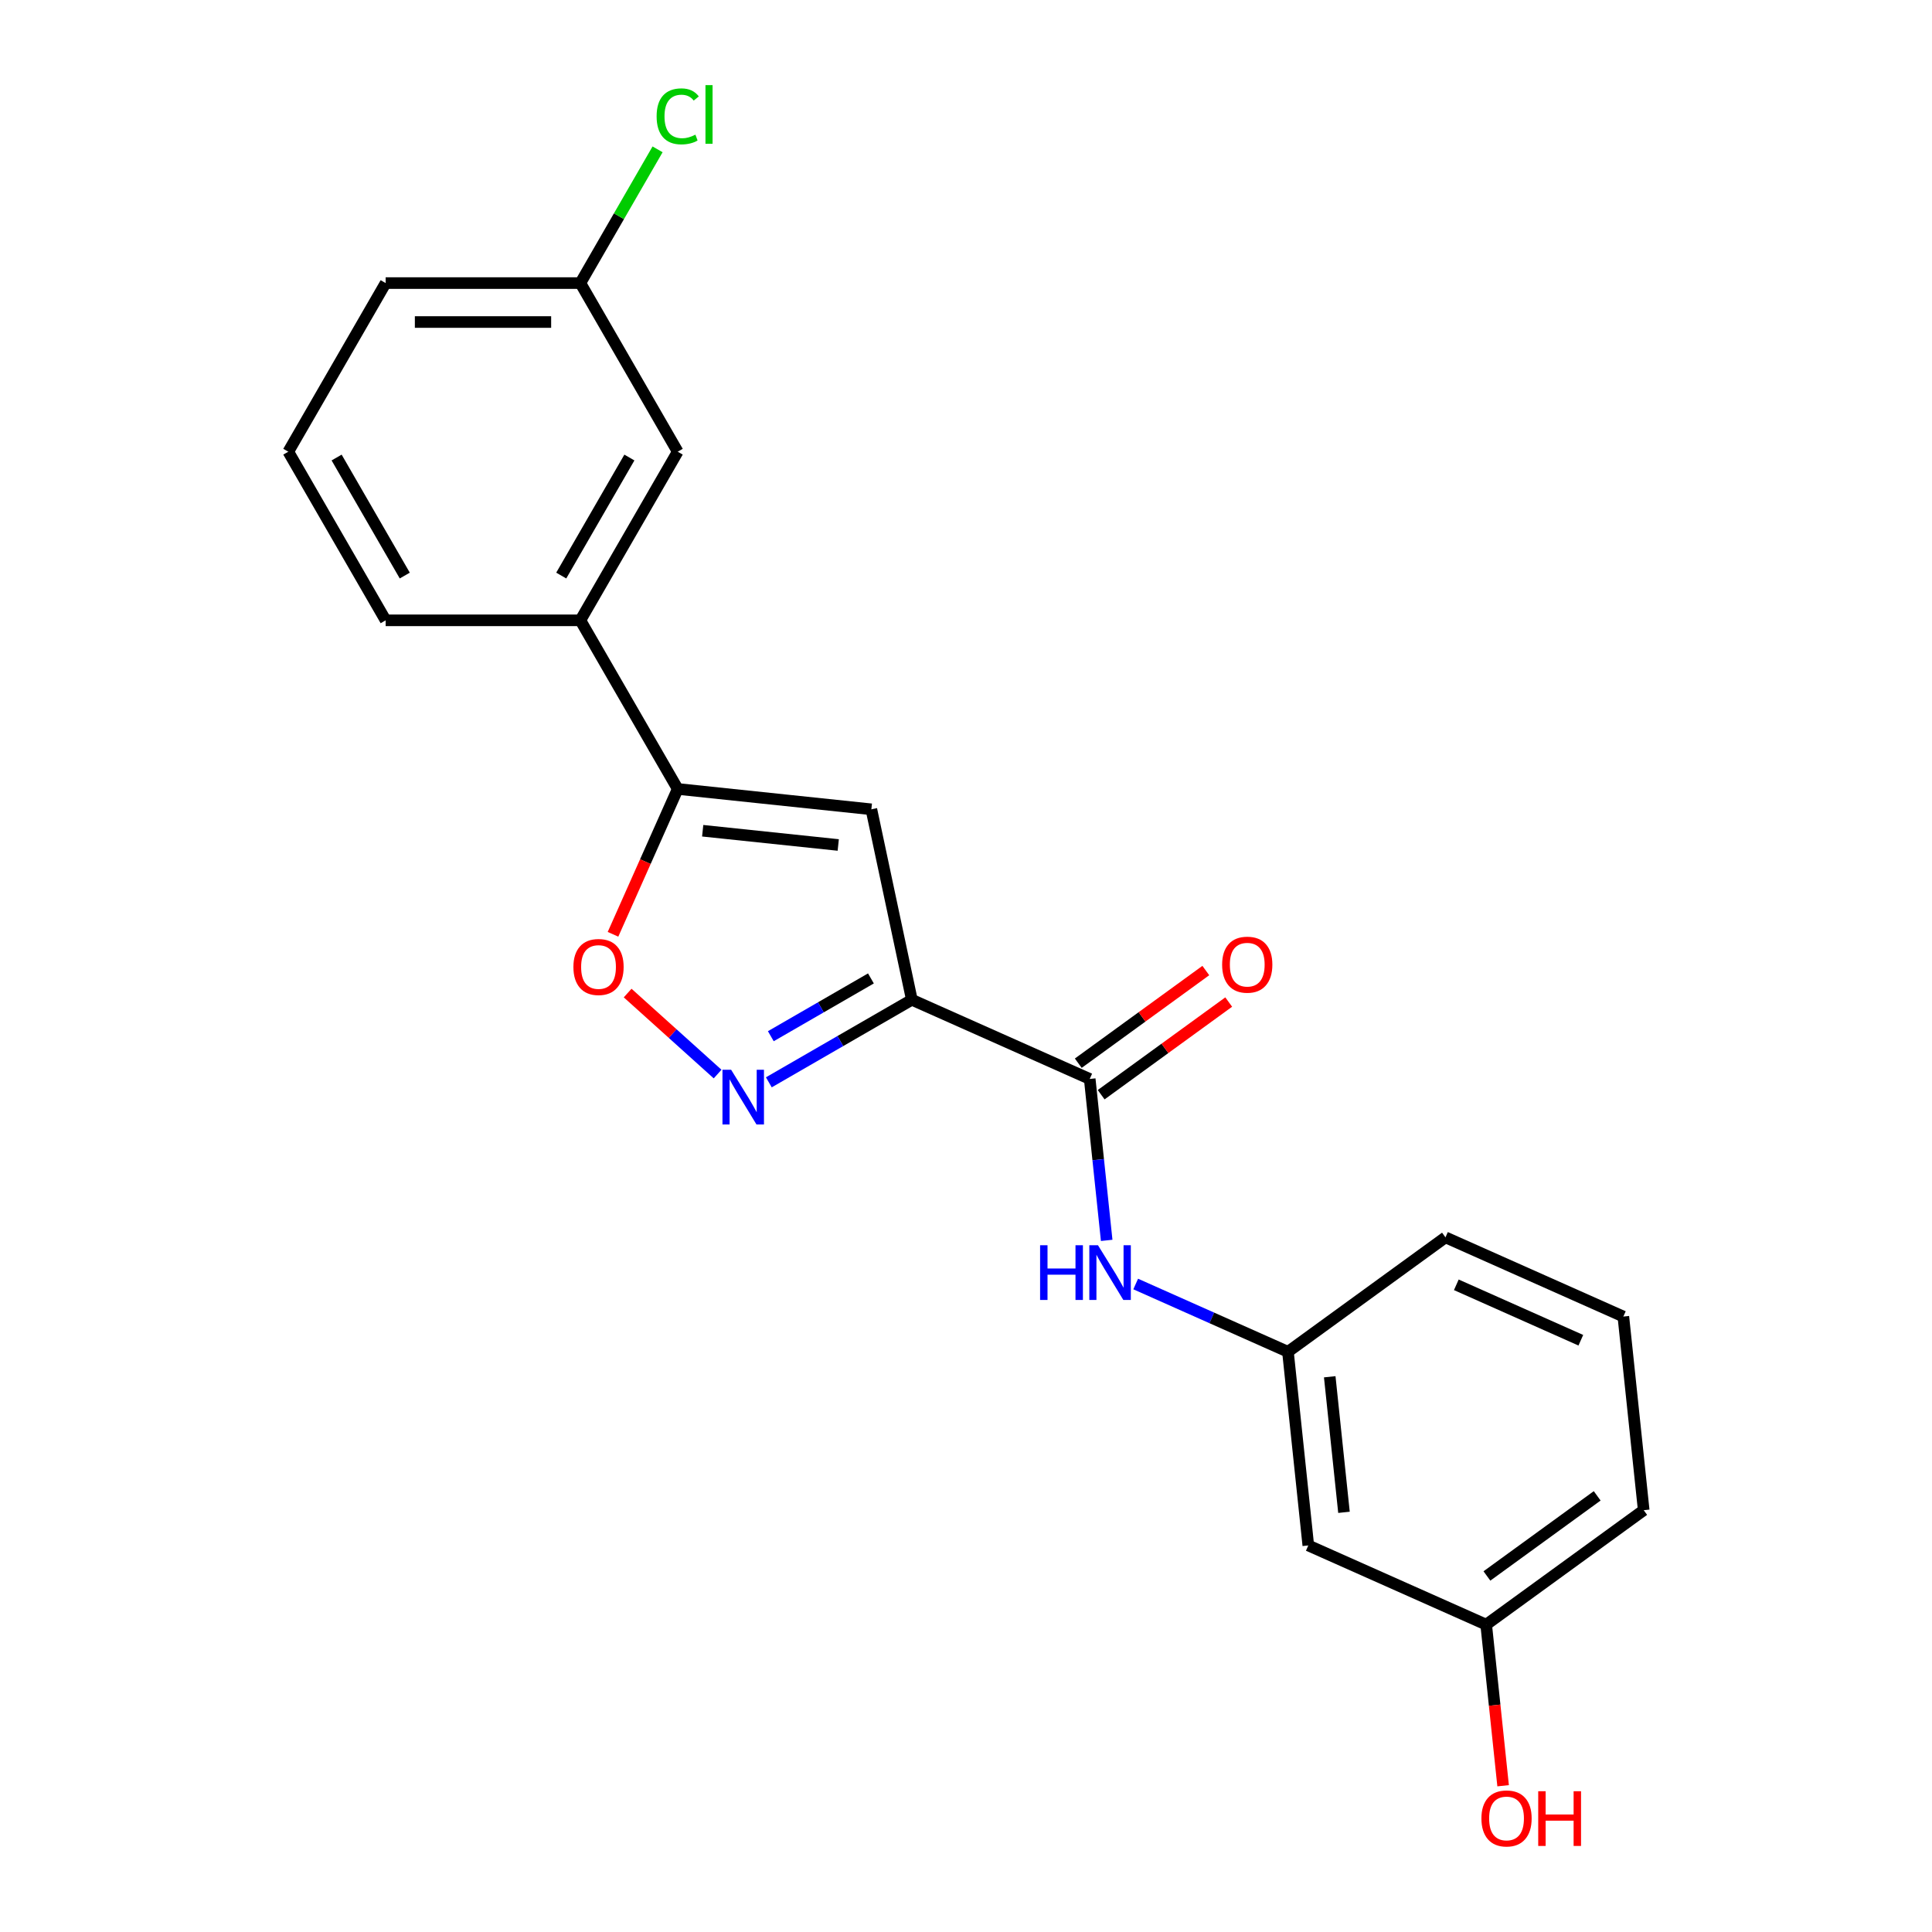 <?xml version='1.0' encoding='iso-8859-1'?>
<svg version='1.1' baseProfile='full'
              xmlns='http://www.w3.org/2000/svg'
                      xmlns:rdkit='http://www.rdkit.org/xml'
                      xmlns:xlink='http://www.w3.org/1999/xlink'
                  xml:space='preserve'
width='1000px' height='1000px' viewBox='0 0 1000 1000'>
<!-- END OF HEADER -->
<rect style='opacity:1.0;fill:#FFFFFF;stroke:none' width='1000' height='1000' x='0' y='0'> </rect>
<path class='bond-0' d='M 471.969,517.475 L 434.959,538.843' style='fill:none;fill-rule:evenodd;stroke:#000000;stroke-width:6px;stroke-linecap:butt;stroke-linejoin:miter;stroke-opacity:1' />
<path class='bond-0' d='M 434.959,538.843 L 397.949,560.21' style='fill:none;fill-rule:evenodd;stroke:#0000FF;stroke-width:6px;stroke-linecap:butt;stroke-linejoin:miter;stroke-opacity:1' />
<path class='bond-0' d='M 450.788,506.429 L 424.881,521.387' style='fill:none;fill-rule:evenodd;stroke:#000000;stroke-width:6px;stroke-linecap:butt;stroke-linejoin:miter;stroke-opacity:1' />
<path class='bond-0' d='M 424.881,521.387 L 398.974,536.344' style='fill:none;fill-rule:evenodd;stroke:#0000FF;stroke-width:6px;stroke-linecap:butt;stroke-linejoin:miter;stroke-opacity:1' />
<path class='bond-1' d='M 471.969,517.475 L 451.015,418.895' style='fill:none;fill-rule:evenodd;stroke:#000000;stroke-width:6px;stroke-linecap:butt;stroke-linejoin:miter;stroke-opacity:1' />
<path class='bond-3' d='M 471.969,517.475 L 564.037,558.467' style='fill:none;fill-rule:evenodd;stroke:#000000;stroke-width:6px;stroke-linecap:butt;stroke-linejoin:miter;stroke-opacity:1' />
<path class='bond-4' d='M 371.43,555.927 L 348.148,534.964' style='fill:none;fill-rule:evenodd;stroke:#0000FF;stroke-width:6px;stroke-linecap:butt;stroke-linejoin:miter;stroke-opacity:1' />
<path class='bond-4' d='M 348.148,534.964 L 324.867,514.002' style='fill:none;fill-rule:evenodd;stroke:#FF0000;stroke-width:6px;stroke-linecap:butt;stroke-linejoin:miter;stroke-opacity:1' />
<path class='bond-2' d='M 451.015,418.895 L 350.785,408.361' style='fill:none;fill-rule:evenodd;stroke:#000000;stroke-width:6px;stroke-linecap:butt;stroke-linejoin:miter;stroke-opacity:1' />
<path class='bond-2' d='M 433.874,437.361 L 363.713,429.987' style='fill:none;fill-rule:evenodd;stroke:#000000;stroke-width:6px;stroke-linecap:butt;stroke-linejoin:miter;stroke-opacity:1' />
<path class='bond-6' d='M 350.785,408.361 L 300.394,321.081' style='fill:none;fill-rule:evenodd;stroke:#000000;stroke-width:6px;stroke-linecap:butt;stroke-linejoin:miter;stroke-opacity:1' />
<path class='bond-21' d='M 350.785,408.361 L 334.038,445.975' style='fill:none;fill-rule:evenodd;stroke:#000000;stroke-width:6px;stroke-linecap:butt;stroke-linejoin:miter;stroke-opacity:1' />
<path class='bond-21' d='M 334.038,445.975 L 317.291,483.59' style='fill:none;fill-rule:evenodd;stroke:#FF0000;stroke-width:6px;stroke-linecap:butt;stroke-linejoin:miter;stroke-opacity:1' />
<path class='bond-5' d='M 564.037,558.467 L 568.428,600.242' style='fill:none;fill-rule:evenodd;stroke:#000000;stroke-width:6px;stroke-linecap:butt;stroke-linejoin:miter;stroke-opacity:1' />
<path class='bond-5' d='M 568.428,600.242 L 572.819,642.017' style='fill:none;fill-rule:evenodd;stroke:#0000FF;stroke-width:6px;stroke-linecap:butt;stroke-linejoin:miter;stroke-opacity:1' />
<path class='bond-8' d='M 569.961,566.62 L 602.969,542.639' style='fill:none;fill-rule:evenodd;stroke:#000000;stroke-width:6px;stroke-linecap:butt;stroke-linejoin:miter;stroke-opacity:1' />
<path class='bond-8' d='M 602.969,542.639 L 635.976,518.658' style='fill:none;fill-rule:evenodd;stroke:#FF0000;stroke-width:6px;stroke-linecap:butt;stroke-linejoin:miter;stroke-opacity:1' />
<path class='bond-8' d='M 558.114,550.313 L 591.121,526.332' style='fill:none;fill-rule:evenodd;stroke:#000000;stroke-width:6px;stroke-linecap:butt;stroke-linejoin:miter;stroke-opacity:1' />
<path class='bond-8' d='M 591.121,526.332 L 624.128,502.351' style='fill:none;fill-rule:evenodd;stroke:#FF0000;stroke-width:6px;stroke-linecap:butt;stroke-linejoin:miter;stroke-opacity:1' />
<path class='bond-7' d='M 587.832,664.6 L 627.236,682.144' style='fill:none;fill-rule:evenodd;stroke:#0000FF;stroke-width:6px;stroke-linecap:butt;stroke-linejoin:miter;stroke-opacity:1' />
<path class='bond-7' d='M 627.236,682.144 L 666.641,699.688' style='fill:none;fill-rule:evenodd;stroke:#000000;stroke-width:6px;stroke-linecap:butt;stroke-linejoin:miter;stroke-opacity:1' />
<path class='bond-9' d='M 300.394,321.081 L 350.785,233.802' style='fill:none;fill-rule:evenodd;stroke:#000000;stroke-width:6px;stroke-linecap:butt;stroke-linejoin:miter;stroke-opacity:1' />
<path class='bond-9' d='M 290.497,297.911 L 325.771,236.815' style='fill:none;fill-rule:evenodd;stroke:#000000;stroke-width:6px;stroke-linecap:butt;stroke-linejoin:miter;stroke-opacity:1' />
<path class='bond-15' d='M 300.394,321.081 L 199.613,321.081' style='fill:none;fill-rule:evenodd;stroke:#000000;stroke-width:6px;stroke-linecap:butt;stroke-linejoin:miter;stroke-opacity:1' />
<path class='bond-10' d='M 666.641,699.688 L 677.175,799.918' style='fill:none;fill-rule:evenodd;stroke:#000000;stroke-width:6px;stroke-linecap:butt;stroke-linejoin:miter;stroke-opacity:1' />
<path class='bond-10' d='M 688.267,712.615 L 695.641,782.776' style='fill:none;fill-rule:evenodd;stroke:#000000;stroke-width:6px;stroke-linecap:butt;stroke-linejoin:miter;stroke-opacity:1' />
<path class='bond-18' d='M 666.641,699.688 L 748.175,640.45' style='fill:none;fill-rule:evenodd;stroke:#000000;stroke-width:6px;stroke-linecap:butt;stroke-linejoin:miter;stroke-opacity:1' />
<path class='bond-11' d='M 350.785,233.802 L 300.394,146.522' style='fill:none;fill-rule:evenodd;stroke:#000000;stroke-width:6px;stroke-linecap:butt;stroke-linejoin:miter;stroke-opacity:1' />
<path class='bond-12' d='M 677.175,799.918 L 769.244,840.909' style='fill:none;fill-rule:evenodd;stroke:#000000;stroke-width:6px;stroke-linecap:butt;stroke-linejoin:miter;stroke-opacity:1' />
<path class='bond-13' d='M 300.394,146.522 L 320.377,111.912' style='fill:none;fill-rule:evenodd;stroke:#000000;stroke-width:6px;stroke-linecap:butt;stroke-linejoin:miter;stroke-opacity:1' />
<path class='bond-13' d='M 320.377,111.912 L 340.359,77.302' style='fill:none;fill-rule:evenodd;stroke:#00CC00;stroke-width:6px;stroke-linecap:butt;stroke-linejoin:miter;stroke-opacity:1' />
<path class='bond-23' d='M 300.394,146.522 L 199.613,146.522' style='fill:none;fill-rule:evenodd;stroke:#000000;stroke-width:6px;stroke-linecap:butt;stroke-linejoin:miter;stroke-opacity:1' />
<path class='bond-23' d='M 285.277,166.678 L 214.73,166.678' style='fill:none;fill-rule:evenodd;stroke:#000000;stroke-width:6px;stroke-linecap:butt;stroke-linejoin:miter;stroke-opacity:1' />
<path class='bond-14' d='M 769.244,840.909 L 773.626,882.604' style='fill:none;fill-rule:evenodd;stroke:#000000;stroke-width:6px;stroke-linecap:butt;stroke-linejoin:miter;stroke-opacity:1' />
<path class='bond-14' d='M 773.626,882.604 L 778.009,924.299' style='fill:none;fill-rule:evenodd;stroke:#FF0000;stroke-width:6px;stroke-linecap:butt;stroke-linejoin:miter;stroke-opacity:1' />
<path class='bond-22' d='M 769.244,840.909 L 850.778,781.671' style='fill:none;fill-rule:evenodd;stroke:#000000;stroke-width:6px;stroke-linecap:butt;stroke-linejoin:miter;stroke-opacity:1' />
<path class='bond-22' d='M 769.627,815.717 L 826.701,774.25' style='fill:none;fill-rule:evenodd;stroke:#000000;stroke-width:6px;stroke-linecap:butt;stroke-linejoin:miter;stroke-opacity:1' />
<path class='bond-16' d='M 199.613,321.081 L 149.222,233.802' style='fill:none;fill-rule:evenodd;stroke:#000000;stroke-width:6px;stroke-linecap:butt;stroke-linejoin:miter;stroke-opacity:1' />
<path class='bond-16' d='M 209.51,297.911 L 174.236,236.815' style='fill:none;fill-rule:evenodd;stroke:#000000;stroke-width:6px;stroke-linecap:butt;stroke-linejoin:miter;stroke-opacity:1' />
<path class='bond-19' d='M 149.222,233.802 L 199.613,146.522' style='fill:none;fill-rule:evenodd;stroke:#000000;stroke-width:6px;stroke-linecap:butt;stroke-linejoin:miter;stroke-opacity:1' />
<path class='bond-17' d='M 840.244,681.442 L 748.175,640.45' style='fill:none;fill-rule:evenodd;stroke:#000000;stroke-width:6px;stroke-linecap:butt;stroke-linejoin:miter;stroke-opacity:1' />
<path class='bond-17' d='M 818.235,693.707 L 753.787,665.012' style='fill:none;fill-rule:evenodd;stroke:#000000;stroke-width:6px;stroke-linecap:butt;stroke-linejoin:miter;stroke-opacity:1' />
<path class='bond-20' d='M 840.244,681.442 L 850.778,781.671' style='fill:none;fill-rule:evenodd;stroke:#000000;stroke-width:6px;stroke-linecap:butt;stroke-linejoin:miter;stroke-opacity:1' />
<path  class='atom-1' d='M 378.429 553.706
L 387.709 568.706
Q 388.629 570.186, 390.109 572.866
Q 391.589 575.546, 391.669 575.706
L 391.669 553.706
L 395.429 553.706
L 395.429 582.026
L 391.549 582.026
L 381.589 565.626
Q 380.429 563.706, 379.189 561.506
Q 377.989 559.306, 377.629 558.626
L 377.629 582.026
L 373.949 582.026
L 373.949 553.706
L 378.429 553.706
' fill='#0000FF'/>
<path  class='atom-5' d='M 296.794 500.51
Q 296.794 493.71, 300.154 489.91
Q 303.514 486.11, 309.794 486.11
Q 316.074 486.11, 319.434 489.91
Q 322.794 493.71, 322.794 500.51
Q 322.794 507.39, 319.394 511.31
Q 315.994 515.19, 309.794 515.19
Q 303.554 515.19, 300.154 511.31
Q 296.794 507.43, 296.794 500.51
M 309.794 511.99
Q 314.114 511.99, 316.434 509.11
Q 318.794 506.19, 318.794 500.51
Q 318.794 494.95, 316.434 492.15
Q 314.114 489.31, 309.794 489.31
Q 305.474 489.31, 303.114 492.11
Q 300.794 494.91, 300.794 500.51
Q 300.794 506.23, 303.114 509.11
Q 305.474 511.99, 309.794 511.99
' fill='#FF0000'/>
<path  class='atom-6' d='M 538.352 644.536
L 542.192 644.536
L 542.192 656.576
L 556.672 656.576
L 556.672 644.536
L 560.512 644.536
L 560.512 672.856
L 556.672 672.856
L 556.672 659.776
L 542.192 659.776
L 542.192 672.856
L 538.352 672.856
L 538.352 644.536
' fill='#0000FF'/>
<path  class='atom-6' d='M 568.312 644.536
L 577.592 659.536
Q 578.512 661.016, 579.992 663.696
Q 581.472 666.376, 581.552 666.536
L 581.552 644.536
L 585.312 644.536
L 585.312 672.856
L 581.432 672.856
L 571.472 656.456
Q 570.312 654.536, 569.072 652.336
Q 567.872 650.136, 567.512 649.456
L 567.512 672.856
L 563.832 672.856
L 563.832 644.536
L 568.312 644.536
' fill='#0000FF'/>
<path  class='atom-9' d='M 632.572 499.309
Q 632.572 492.509, 635.932 488.709
Q 639.292 484.909, 645.572 484.909
Q 651.852 484.909, 655.212 488.709
Q 658.572 492.509, 658.572 499.309
Q 658.572 506.189, 655.172 510.109
Q 651.772 513.989, 645.572 513.989
Q 639.332 513.989, 635.932 510.109
Q 632.572 506.229, 632.572 499.309
M 645.572 510.789
Q 649.892 510.789, 652.212 507.909
Q 654.572 504.989, 654.572 499.309
Q 654.572 493.749, 652.212 490.949
Q 649.892 488.109, 645.572 488.109
Q 641.252 488.109, 638.892 490.909
Q 636.572 493.709, 636.572 499.309
Q 636.572 505.029, 638.892 507.909
Q 641.252 510.789, 645.572 510.789
' fill='#FF0000'/>
<path  class='atom-14' d='M 339.865 60.222
Q 339.865 53.182, 343.145 49.502
Q 346.465 45.782, 352.745 45.782
Q 358.585 45.782, 361.705 49.903
L 359.065 52.062
Q 356.785 49.062, 352.745 49.062
Q 348.465 49.062, 346.185 51.943
Q 343.945 54.782, 343.945 60.222
Q 343.945 65.823, 346.265 68.703
Q 348.625 71.582, 353.185 71.582
Q 356.305 71.582, 359.945 69.703
L 361.065 72.703
Q 359.585 73.662, 357.345 74.222
Q 355.105 74.782, 352.625 74.782
Q 346.465 74.782, 343.145 71.022
Q 339.865 67.263, 339.865 60.222
' fill='#00CC00'/>
<path  class='atom-14' d='M 365.145 44.062
L 368.825 44.062
L 368.825 74.422
L 365.145 74.422
L 365.145 44.062
' fill='#00CC00'/>
<path  class='atom-15' d='M 766.779 941.219
Q 766.779 934.419, 770.139 930.619
Q 773.499 926.819, 779.779 926.819
Q 786.059 926.819, 789.419 930.619
Q 792.779 934.419, 792.779 941.219
Q 792.779 948.099, 789.379 952.019
Q 785.979 955.899, 779.779 955.899
Q 773.539 955.899, 770.139 952.019
Q 766.779 948.139, 766.779 941.219
M 779.779 952.699
Q 784.099 952.699, 786.419 949.819
Q 788.779 946.899, 788.779 941.219
Q 788.779 935.659, 786.419 932.859
Q 784.099 930.019, 779.779 930.019
Q 775.459 930.019, 773.099 932.819
Q 770.779 935.619, 770.779 941.219
Q 770.779 946.939, 773.099 949.819
Q 775.459 952.699, 779.779 952.699
' fill='#FF0000'/>
<path  class='atom-15' d='M 796.179 927.139
L 800.019 927.139
L 800.019 939.179
L 814.499 939.179
L 814.499 927.139
L 818.339 927.139
L 818.339 955.459
L 814.499 955.459
L 814.499 942.379
L 800.019 942.379
L 800.019 955.459
L 796.179 955.459
L 796.179 927.139
' fill='#FF0000'/>
</svg>
